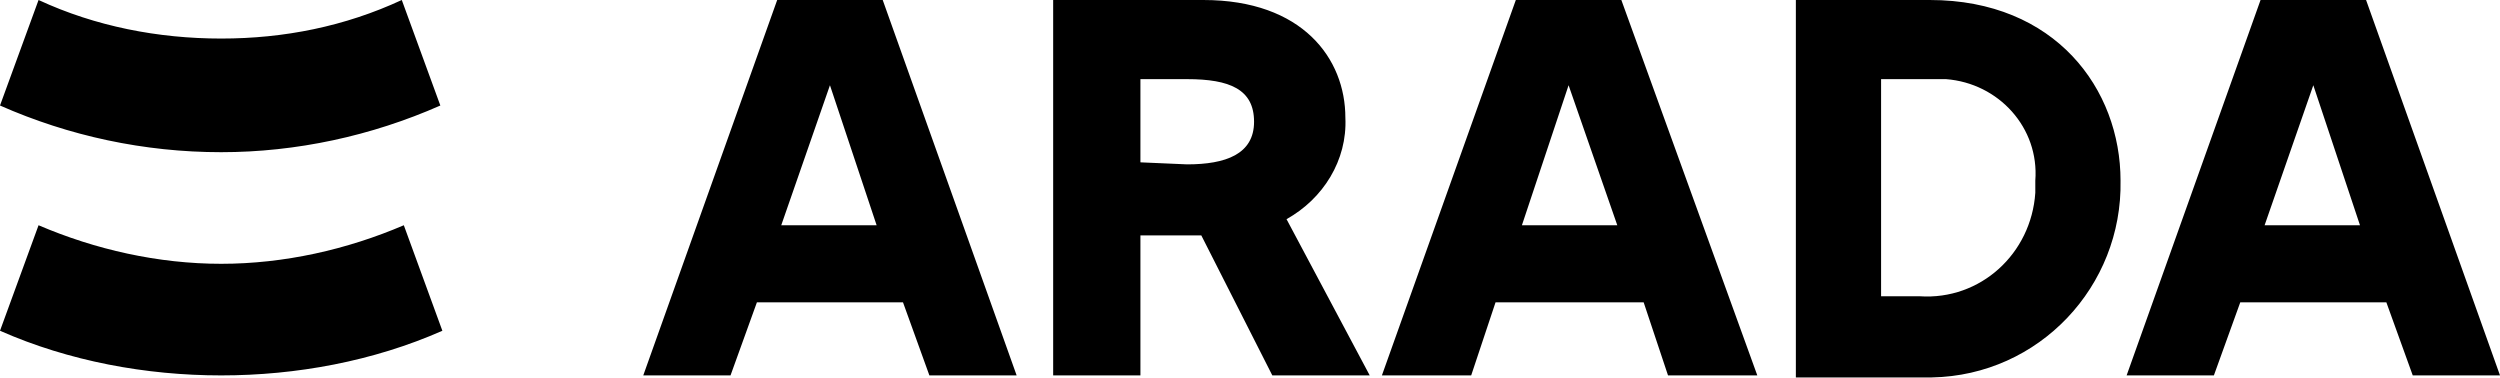 <svg xmlns="http://www.w3.org/2000/svg" width="800" height="121" viewBox="0 0 800 121" fill="none"><path d="M128.571 0L140.909 33.766C118.831 43.507 94.805 48.701 70.779 48.701C46.104 48.701 22.078 43.507 0 33.766L12.338 0C30.52 8.442 50.649 12.338 70.779 12.338C90.909 12.338 110.39 8.442 128.571 0ZM70.779 84.416C50.649 84.416 30.52 79.87 12.338 72.078L0 105.844C22.078 115.584 46.753 120.13 70.779 120.13C94.805 120.13 119.481 115.584 141.558 105.844L129.221 72.078C111.039 79.87 90.909 84.416 70.779 84.416ZM70.779 84.416C50.649 84.416 30.52 79.87 12.338 72.078L0 105.844C22.078 115.584 46.753 120.13 70.779 120.13C94.805 120.13 119.481 115.584 141.558 105.844L129.221 72.078C111.039 79.87 90.909 84.416 70.779 84.416ZM678.571 57.792C679.221 91.558 652.597 120.13 618.182 120.779C616.883 120.779 616.234 120.779 614.935 120.779H574.675V0H617.532C657.792 0 678.571 28.571 678.571 57.792ZM651.299 57.792C652.597 40.909 639.61 26.623 622.727 25.325C621.429 25.325 619.48 25.325 618.182 25.325H601.948V94.805H614.286C633.766 96.104 650 81.169 651.299 61.688C651.299 60.39 651.299 59.091 651.299 57.792ZM438.312 120.13L411.688 70.13C423.377 63.636 431.169 51.299 430.519 37.662C430.519 18.831 416.883 0 385.065 0H337.013V120.13H364.935V75.325H384.416L407.143 120.13H438.312ZM364.935 51.948V25.325H379.87C393.506 25.325 401.299 28.571 401.299 38.961C401.299 49.351 392.208 52.597 379.87 52.597L364.935 51.948ZM282.468 0H248.701L205.844 120.13H233.766L242.208 96.753H288.961L297.403 120.13H325.325L282.468 0ZM250 72.078L265.584 27.273L280.519 72.078H250ZM518.831 0H485.065L442.208 120.13H470.779L478.571 96.753H525.974L533.766 120.13H562.338L518.831 0ZM487.013 72.078L501.948 27.273L517.532 72.078H487.013ZM757.143 0H723.377L680.519 120.13H708.442L716.883 96.753H763.636L772.078 120.13H800L757.143 0ZM724.675 72.078L740.26 27.273L755.195 72.078H724.675ZM70.779 84.416C50.649 84.416 30.52 79.87 12.338 72.078L0 105.844C22.078 115.584 46.753 120.13 70.779 120.13C94.805 120.13 119.481 115.584 141.558 105.844L129.221 72.078C111.039 79.87 90.909 84.416 70.779 84.416ZM70.779 84.416C50.649 84.416 30.52 79.87 12.338 72.078L0 105.844C22.078 115.584 46.753 120.13 70.779 120.13C94.805 120.13 119.481 115.584 141.558 105.844L129.221 72.078C111.039 79.87 90.909 84.416 70.779 84.416Z" fill="black"></path></svg>
